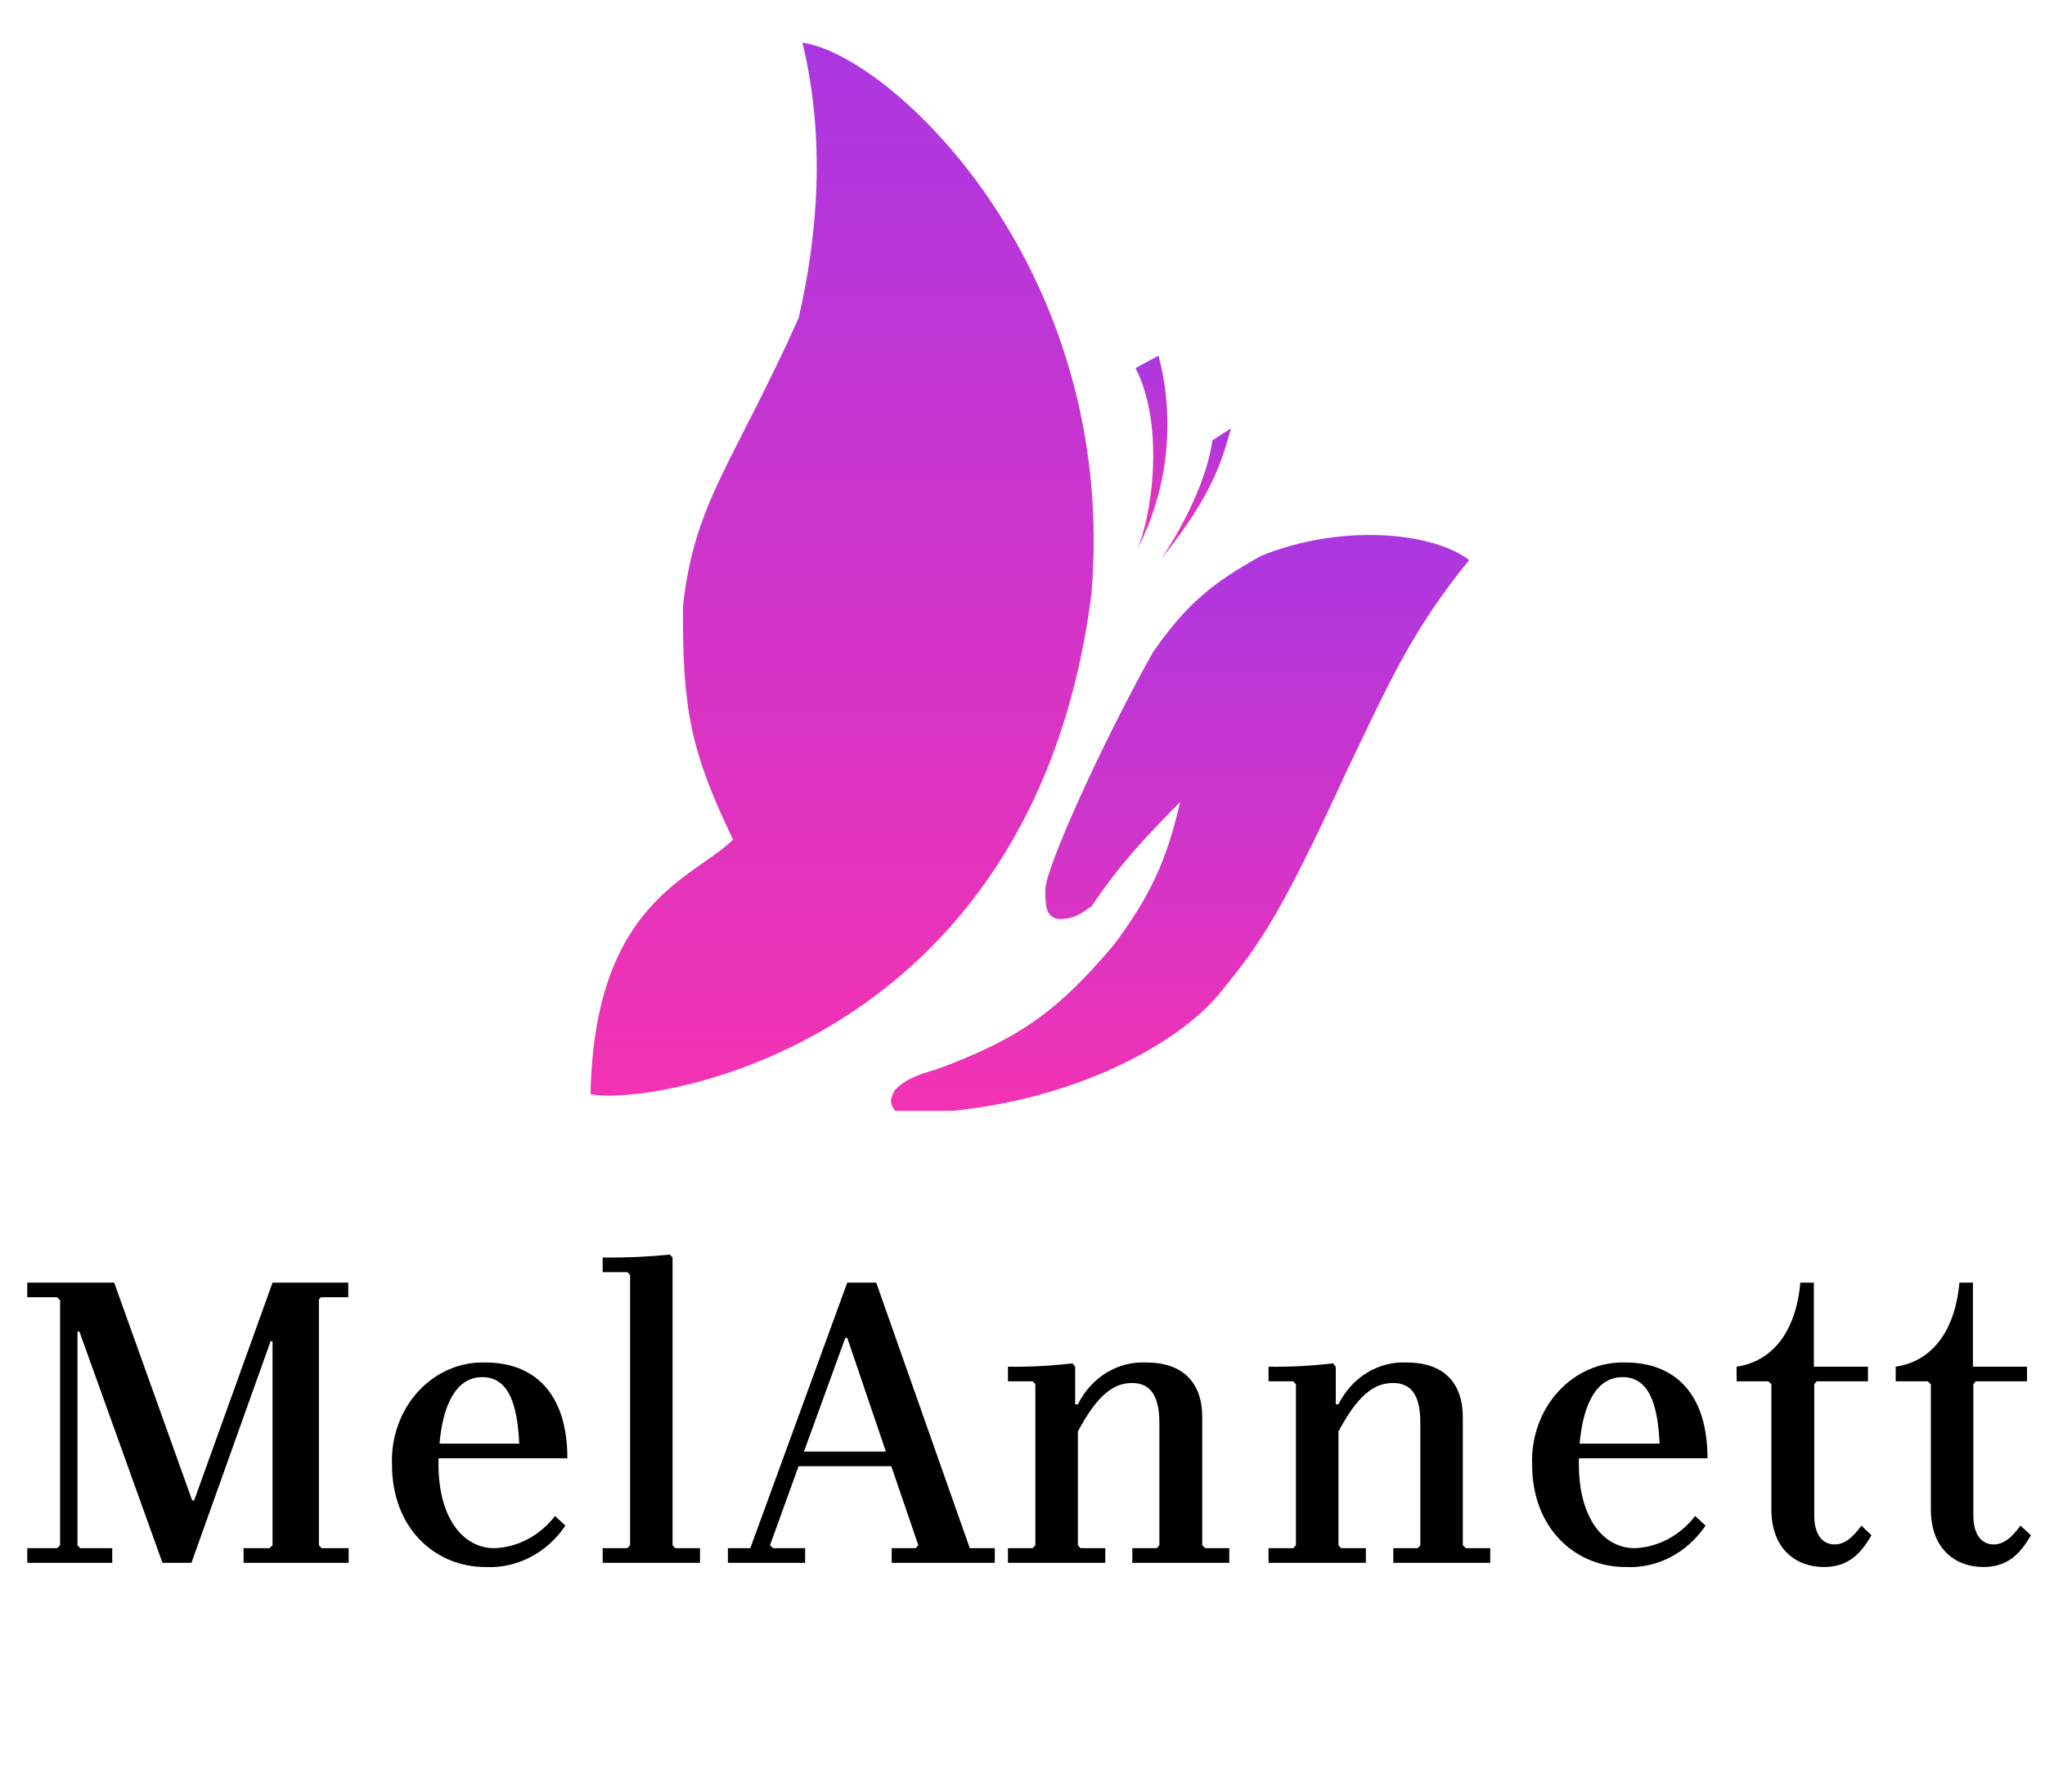 <?xml version="1.0" encoding="UTF-8"?> <svg xmlns="http://www.w3.org/2000/svg" width="89" height="78" viewBox="0 0 89 78" fill="none"> <g clip-path="url(#clip0_3037_453)"> <path d="M41.465 48.349C47.117 47.782 51.529 45.262 53.206 43.082C54.785 41.135 55.722 39.866 58.573 33.638C60.435 29.755 61.424 27.464 63.94 24.376C62.263 23.105 58.237 22.822 54.883 24.195C52.743 25.392 51.678 26.254 50.187 28.372C47.937 32.39 45.491 37.816 45.491 38.724C45.491 39.632 45.594 39.855 45.994 39.995C46.713 40.04 47.038 39.77 47.503 39.45C48.733 37.637 49.75 36.536 51.361 34.91C50.774 37.455 50.069 38.971 48.51 41.085C46.092 43.954 44.432 45.184 40.794 46.533C39.845 46.809 39.393 46.991 38.95 47.441C38.698 47.867 38.747 48.052 38.95 48.349H41.465Z" fill="url(#paint0_linear_3037_453)"></path> <path d="M31.905 36.545C30.073 32.738 29.692 30.9 29.725 26.374C30.228 21.834 31.905 20.2 34.757 13.843C35.595 10.211 35.931 6.034 34.924 1.856C38.782 2.401 48.677 11.664 47.503 25.83C44.968 45.774 28.048 48.168 25.7 47.623C25.867 39.269 30.149 38.261 31.905 36.545Z" fill="url(#paint1_linear_3037_453)"></path> <path d="M50.42 15.479C50.792 16.894 50.898 18.375 50.731 19.835C50.565 21.295 50.13 22.704 49.452 23.979C50.091 22.695 50.745 18.592 49.418 16.024L50.42 15.479Z" fill="url(#paint2_linear_3037_453)"></path> <path d="M52.763 19.169L53.576 18.645C53.141 20.143 52.802 21.474 50.551 24.319C50.619 24.188 52.424 21.605 52.763 19.169Z" fill="url(#paint3_linear_3037_453)"></path> <path d="M87.932 66.404C87.545 66.95 87.175 67.224 86.772 67.224C86.217 67.224 85.881 66.768 85.881 65.967V60.252L85.982 60.124H88.218V59.487H85.864V55.828H85.276C85.074 58.049 83.998 59.269 82.502 59.487V60.124H83.897L84.032 60.252V65.694C84.032 67.478 85.158 68.207 86.318 68.207C87.377 68.207 87.932 67.624 88.386 66.823L87.932 66.404ZM81.009 66.404C80.623 66.95 80.253 67.224 79.849 67.224C79.294 67.224 78.958 66.768 78.958 65.967V60.252L79.059 60.124H81.295V59.487H78.941V55.828H78.353C78.151 58.049 77.075 59.269 75.579 59.487V60.124H76.958L77.092 60.252V65.694C77.092 67.478 78.219 68.207 79.379 68.207C80.438 68.207 80.992 67.624 81.446 66.823L81.009 66.404ZM70.613 59.942C71.672 59.942 72.143 60.925 72.227 62.836H68.747C68.898 61.107 69.487 59.942 70.613 59.942ZM71.151 67.387C69.722 67.387 68.714 65.986 68.714 63.747V63.474H74.312C74.312 60.616 72.849 59.305 70.748 59.305C70.206 59.286 69.666 59.388 69.162 59.605C68.659 59.822 68.202 60.149 67.82 60.566C67.438 60.983 67.14 61.48 66.944 62.028C66.747 62.575 66.657 63.16 66.679 63.747C66.679 66.532 68.562 68.207 70.748 68.207C71.42 68.241 72.09 68.094 72.697 67.78C73.305 67.465 73.83 66.993 74.228 66.404L73.774 65.986C73.452 66.405 73.052 66.747 72.6 66.988C72.148 67.23 71.655 67.366 71.151 67.387ZM63.798 67.387L63.663 67.26V61.671C63.663 60.361 62.991 59.305 61.226 59.305C60.622 59.273 60.022 59.427 59.495 59.749C58.968 60.071 58.537 60.548 58.25 61.125H58.133V59.487L58.015 59.341C57.083 59.453 56.145 59.502 55.208 59.487V60.124H56.283L56.401 60.252V67.26L56.283 67.387H55.208V68.024H59.444V67.387H58.368L58.25 67.26V62.309C59.074 60.761 59.78 60.197 60.621 60.197C61.461 60.197 61.814 60.779 61.814 61.944V67.26L61.697 67.387H60.638V68.024H64.857V67.387H63.798ZM52.457 67.387L52.323 67.26V61.671C52.323 60.361 51.65 59.305 49.885 59.305C49.281 59.273 48.681 59.427 48.154 59.749C47.628 60.071 47.196 60.548 46.91 61.125H46.792V59.487L46.674 59.341C45.742 59.453 44.804 59.502 43.867 59.487V60.124H44.943L45.06 60.252V67.26L44.943 67.387H43.867V68.024H48.103V67.387H47.027L46.91 67.26V62.309C47.733 60.761 48.439 60.197 49.263 60.197C50.087 60.197 50.457 60.779 50.457 61.944V67.26L50.339 67.387H49.28V68.024H53.499V67.387H52.457ZM34.99 63.182L36.789 58.231H36.873L38.554 63.182H34.99ZM42.206 67.387L38.134 55.828H36.873L32.654 67.387H31.679V68.024H35.041V67.387H33.646L33.511 67.26L34.755 63.819H38.79L39.967 67.26L39.849 67.387H38.807V68.024H43.295V67.387H42.206ZM29.389 67.387L29.271 67.26V54.736L29.154 54.608C28.181 54.705 27.205 54.748 26.229 54.736V55.373H27.305L27.422 55.5V67.26L27.305 67.387H26.229V68.024H30.465V67.387H29.389ZM20.983 59.942C22.043 59.942 22.513 60.925 22.597 62.836H19.128C19.279 61.107 19.867 59.942 20.994 59.942H20.983ZM21.521 67.387C20.093 67.387 19.084 65.986 19.084 63.747V63.474H24.692C24.692 60.616 23.23 59.305 21.128 59.305C20.586 59.286 20.047 59.388 19.543 59.605C19.039 59.822 18.582 60.149 18.2 60.566C17.819 60.983 17.52 61.48 17.324 62.028C17.128 62.575 17.038 63.16 17.06 63.747C17.06 66.532 18.943 68.207 21.128 68.207C21.8 68.241 22.47 68.094 23.078 67.78C23.685 67.465 24.211 66.993 24.608 66.404L24.154 65.986C23.832 66.405 23.432 66.747 22.98 66.988C22.529 67.23 22.035 67.366 21.532 67.387H21.521ZM13.963 56.465H15.157V55.828H11.862L8.449 65.312H8.365L4.969 55.828H1.187V56.465H2.481L2.616 56.593V67.26L2.481 67.387H1.187V68.024H4.885V67.387H3.49L3.372 67.26V57.958H3.456L7.071 68.024H8.331L11.778 58.377H11.862V67.26L11.727 67.387H10.601V68.024H15.174V67.387H13.997L13.879 67.26V56.556L13.963 56.465Z" fill="black"></path> </g> <defs> <linearGradient id="paint0_linear_3037_453" x1="51.359" y1="23.286" x2="51.359" y2="48.349" gradientUnits="userSpaceOnUse"> <stop stop-color="#AB37E1"></stop> <stop offset="1" stop-color="#F332B3"></stop> </linearGradient> <linearGradient id="paint1_linear_3037_453" x1="36.649" y1="1.856" x2="36.649" y2="47.69" gradientUnits="userSpaceOnUse"> <stop stop-color="#AB37E1"></stop> <stop offset="1" stop-color="#F332B3"></stop> </linearGradient> <linearGradient id="paint2_linear_3037_453" x1="50.113" y1="15.479" x2="50.113" y2="23.979" gradientUnits="userSpaceOnUse"> <stop stop-color="#AB37E1"></stop> <stop offset="1" stop-color="#F332B3"></stop> </linearGradient> <linearGradient id="paint3_linear_3037_453" x1="52.064" y1="18.645" x2="52.064" y2="24.319" gradientUnits="userSpaceOnUse"> <stop stop-color="#AB37E1"></stop> <stop offset="1" stop-color="#F332B3"></stop> </linearGradient> <clipPath id="clip0_3037_453"> <rect width="88" height="77" fill="white" transform="translate(0.727 0.817)"></rect> </clipPath> </defs> </svg> 